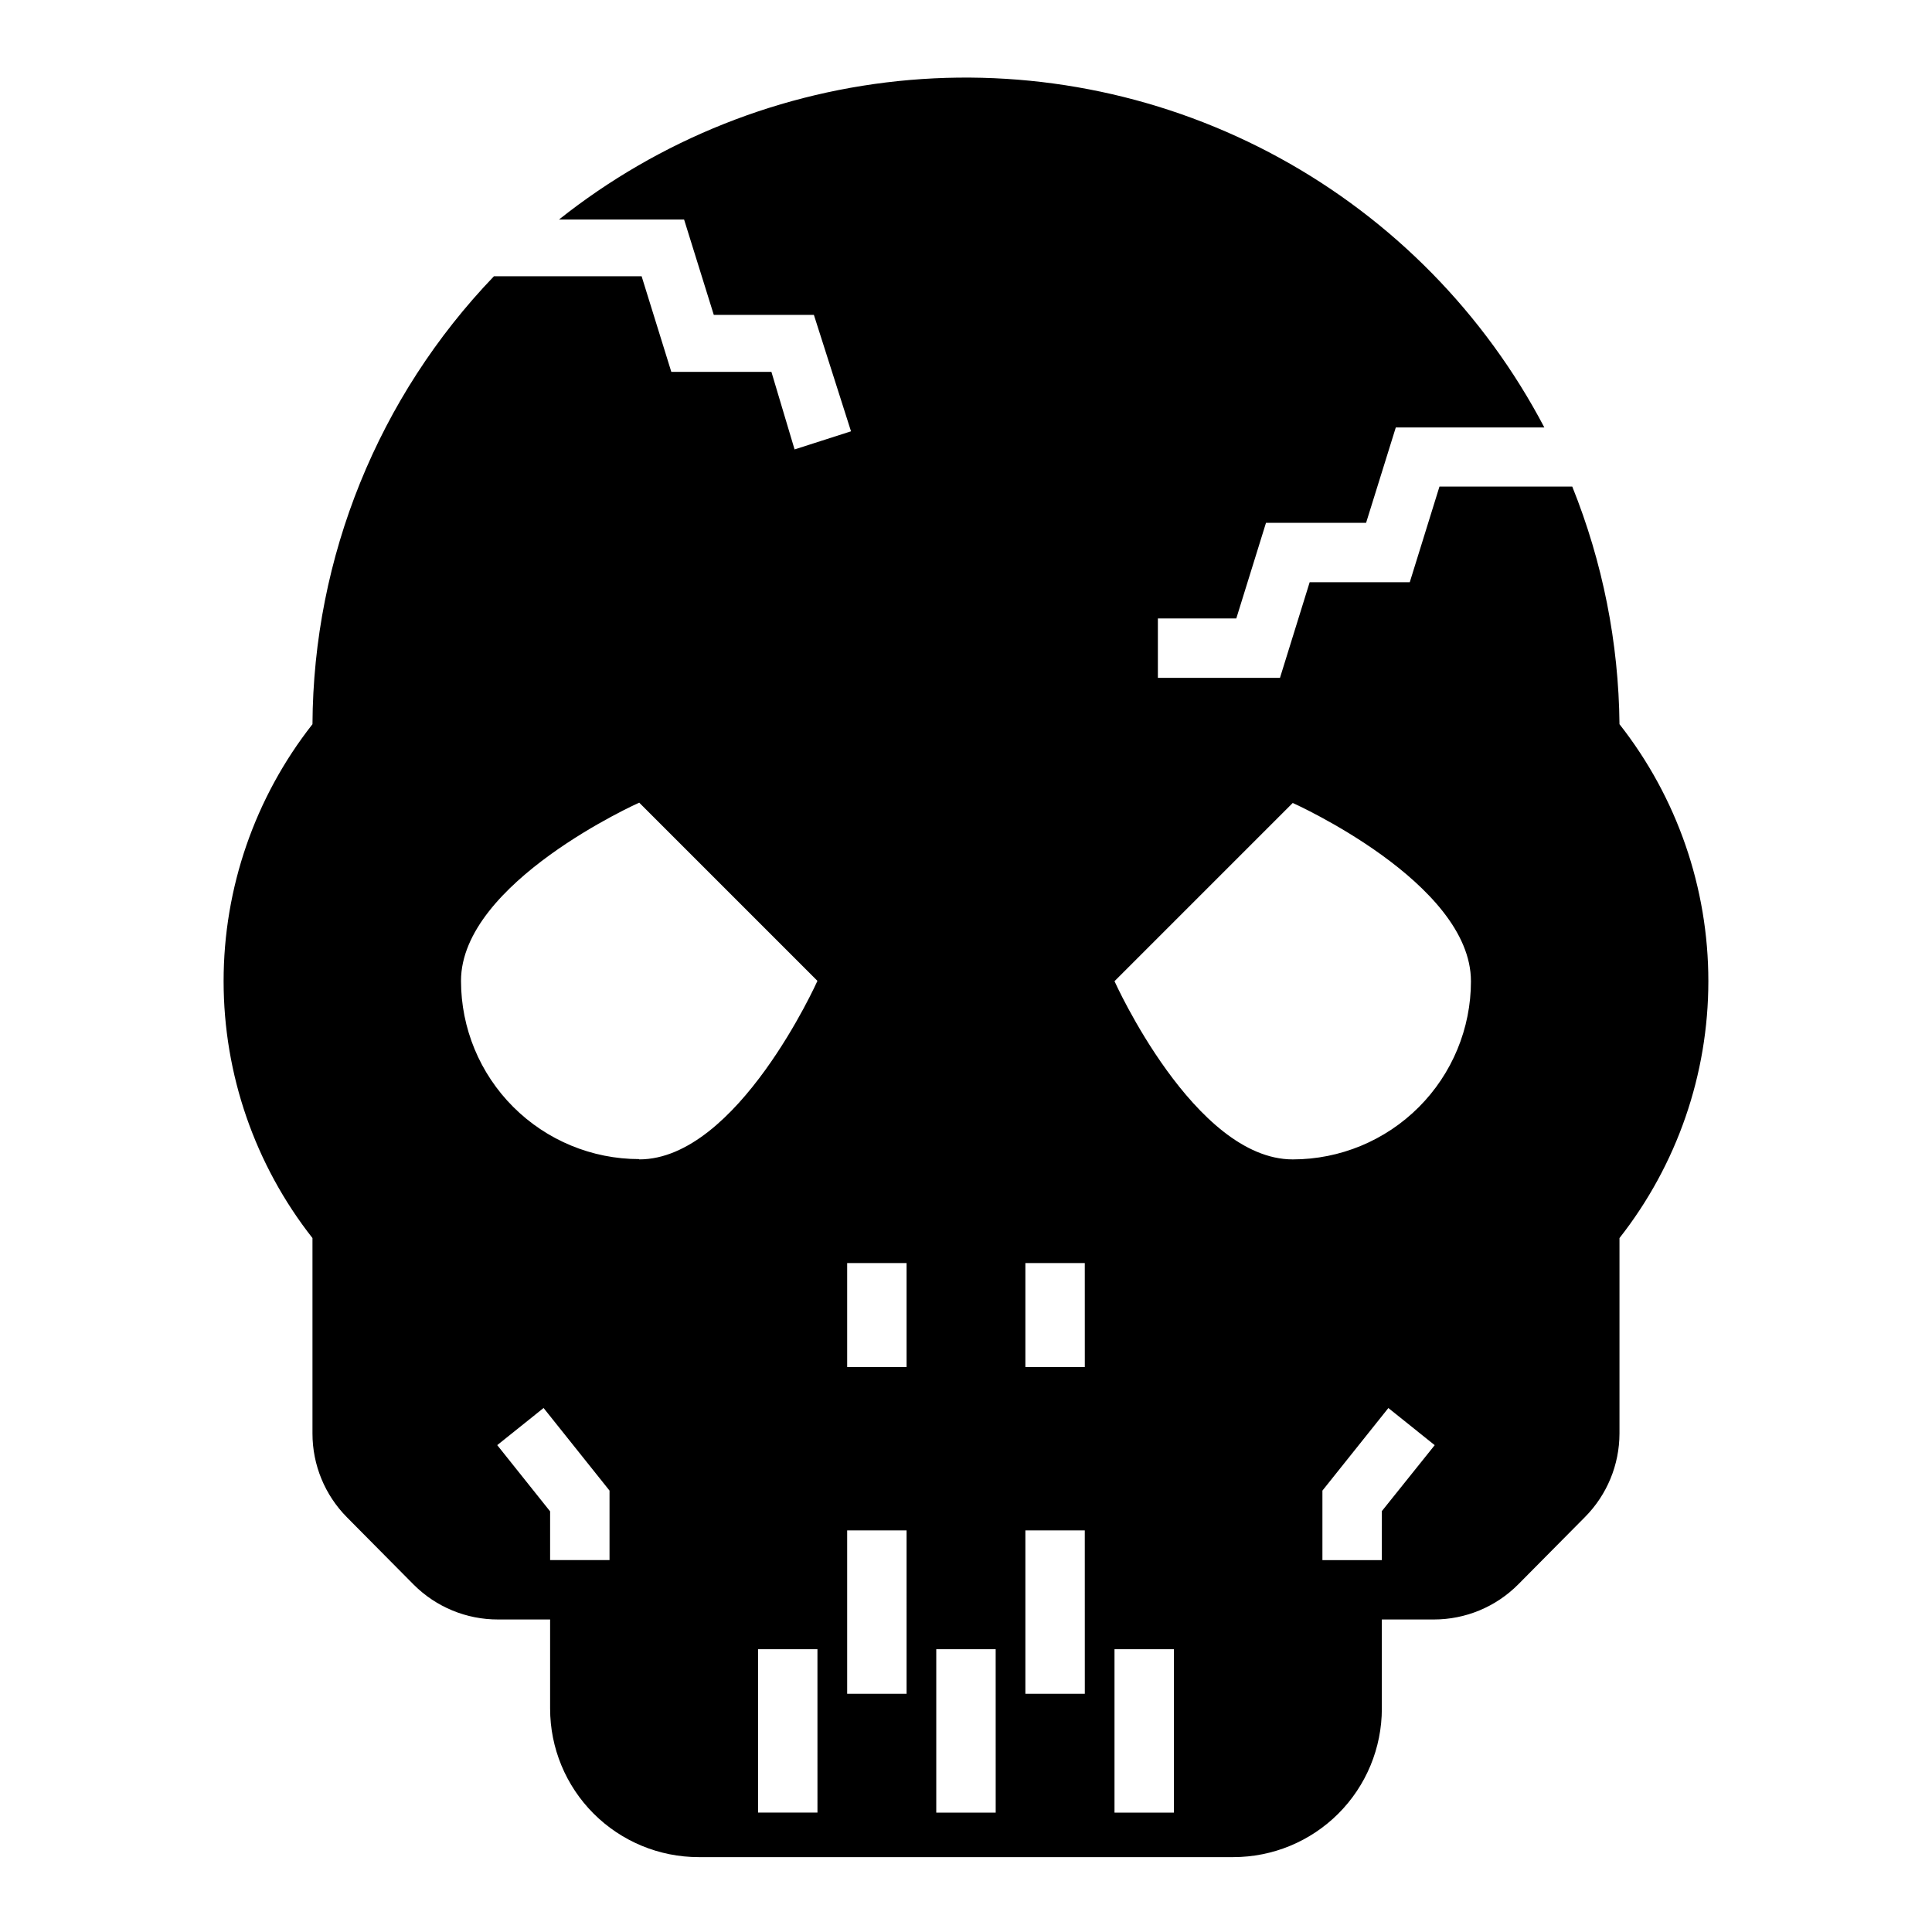 <?xml version="1.0" encoding="UTF-8"?>
<!-- Uploaded to: ICON Repo, www.iconrepo.com, Generator: ICON Repo Mixer Tools -->
<svg fill="#000000" width="800px" height="800px" version="1.1" viewBox="144 144 512 512" xmlns="http://www.w3.org/2000/svg">
 <path d="m573.18 335.92c-0.211-21.59-4.457-42.949-12.516-62.977h-35.188l-7.871 25.348h-26.527l-7.871 25.348h-32.355v-15.742h20.781l7.871-25.348h26.527l7.871-25.27h39.359v-0.004c-15.84-30.191-40.242-55.035-70.145-71.414-29.902-16.383-63.977-23.57-97.945-20.672-33.973 2.902-66.332 15.77-93.023 36.984h33.141l7.871 25.27h26.527l9.84 30.859-14.957 4.801-6.137-20.547h-26.527l-7.871-25.348h-39.129c-30.66 31.938-47.879 74.438-48.098 118.71-15.258 19.418-23.551 43.395-23.551 68.09 0 24.695 8.293 48.676 23.551 68.094v51.797c-0.004 8.316 3.277 16.297 9.133 22.199l17.711 17.871c5.93 5.922 13.977 9.238 22.359 9.211h13.773v23.617c0 10.438 4.148 20.449 11.531 27.832 7.379 7.379 17.391 11.527 27.828 11.527h141.7c10.438 0 20.449-4.148 27.832-11.527 7.379-7.383 11.527-17.395 11.527-27.832v-23.617h13.777c8.391 0.008 16.438-3.336 22.355-9.289l17.711-17.871c5.836-5.883 9.117-13.832 9.133-22.121v-51.797c15.258-19.418 23.551-43.398 23.551-68.094 0-24.695-8.293-48.672-23.551-68.09zm-267.65 221.52h-15.746v-12.91l-14.012-17.555 12.281-9.84 17.477 21.887zm55.105 66.914h-15.746v-43.297h15.742zm-47.23-173.18h-0.004c-12.527 0-24.539-4.977-33.398-13.836-8.859-8.855-13.832-20.871-13.832-33.398 0-26.137 47.23-47.23 47.23-47.23l47.23 47.23s-21.176 47.312-47.23 47.312zm70.848 141.7h-15.746v-43.297h15.742zm0-86.594h-15.746v-27.551h15.742zm23.617 118.08h-15.75v-43.297h15.742zm23.617-31.488h-15.75v-43.297h15.742zm0-86.594h-15.75v-27.551h15.742zm23.617 118.08h-15.75v-43.297h15.742zm55.105-79.902-0.008 12.988h-15.746v-18.418l17.477-21.883 12.281 9.84zm-23.625-93.203c-26.055 0-47.23-47.23-47.23-47.23l47.23-47.23s47.23 21.098 47.23 47.23l0.004-0.004c0 12.527-4.977 24.543-13.836 33.398-8.855 8.859-20.871 13.836-33.398 13.836z"/>
</svg>